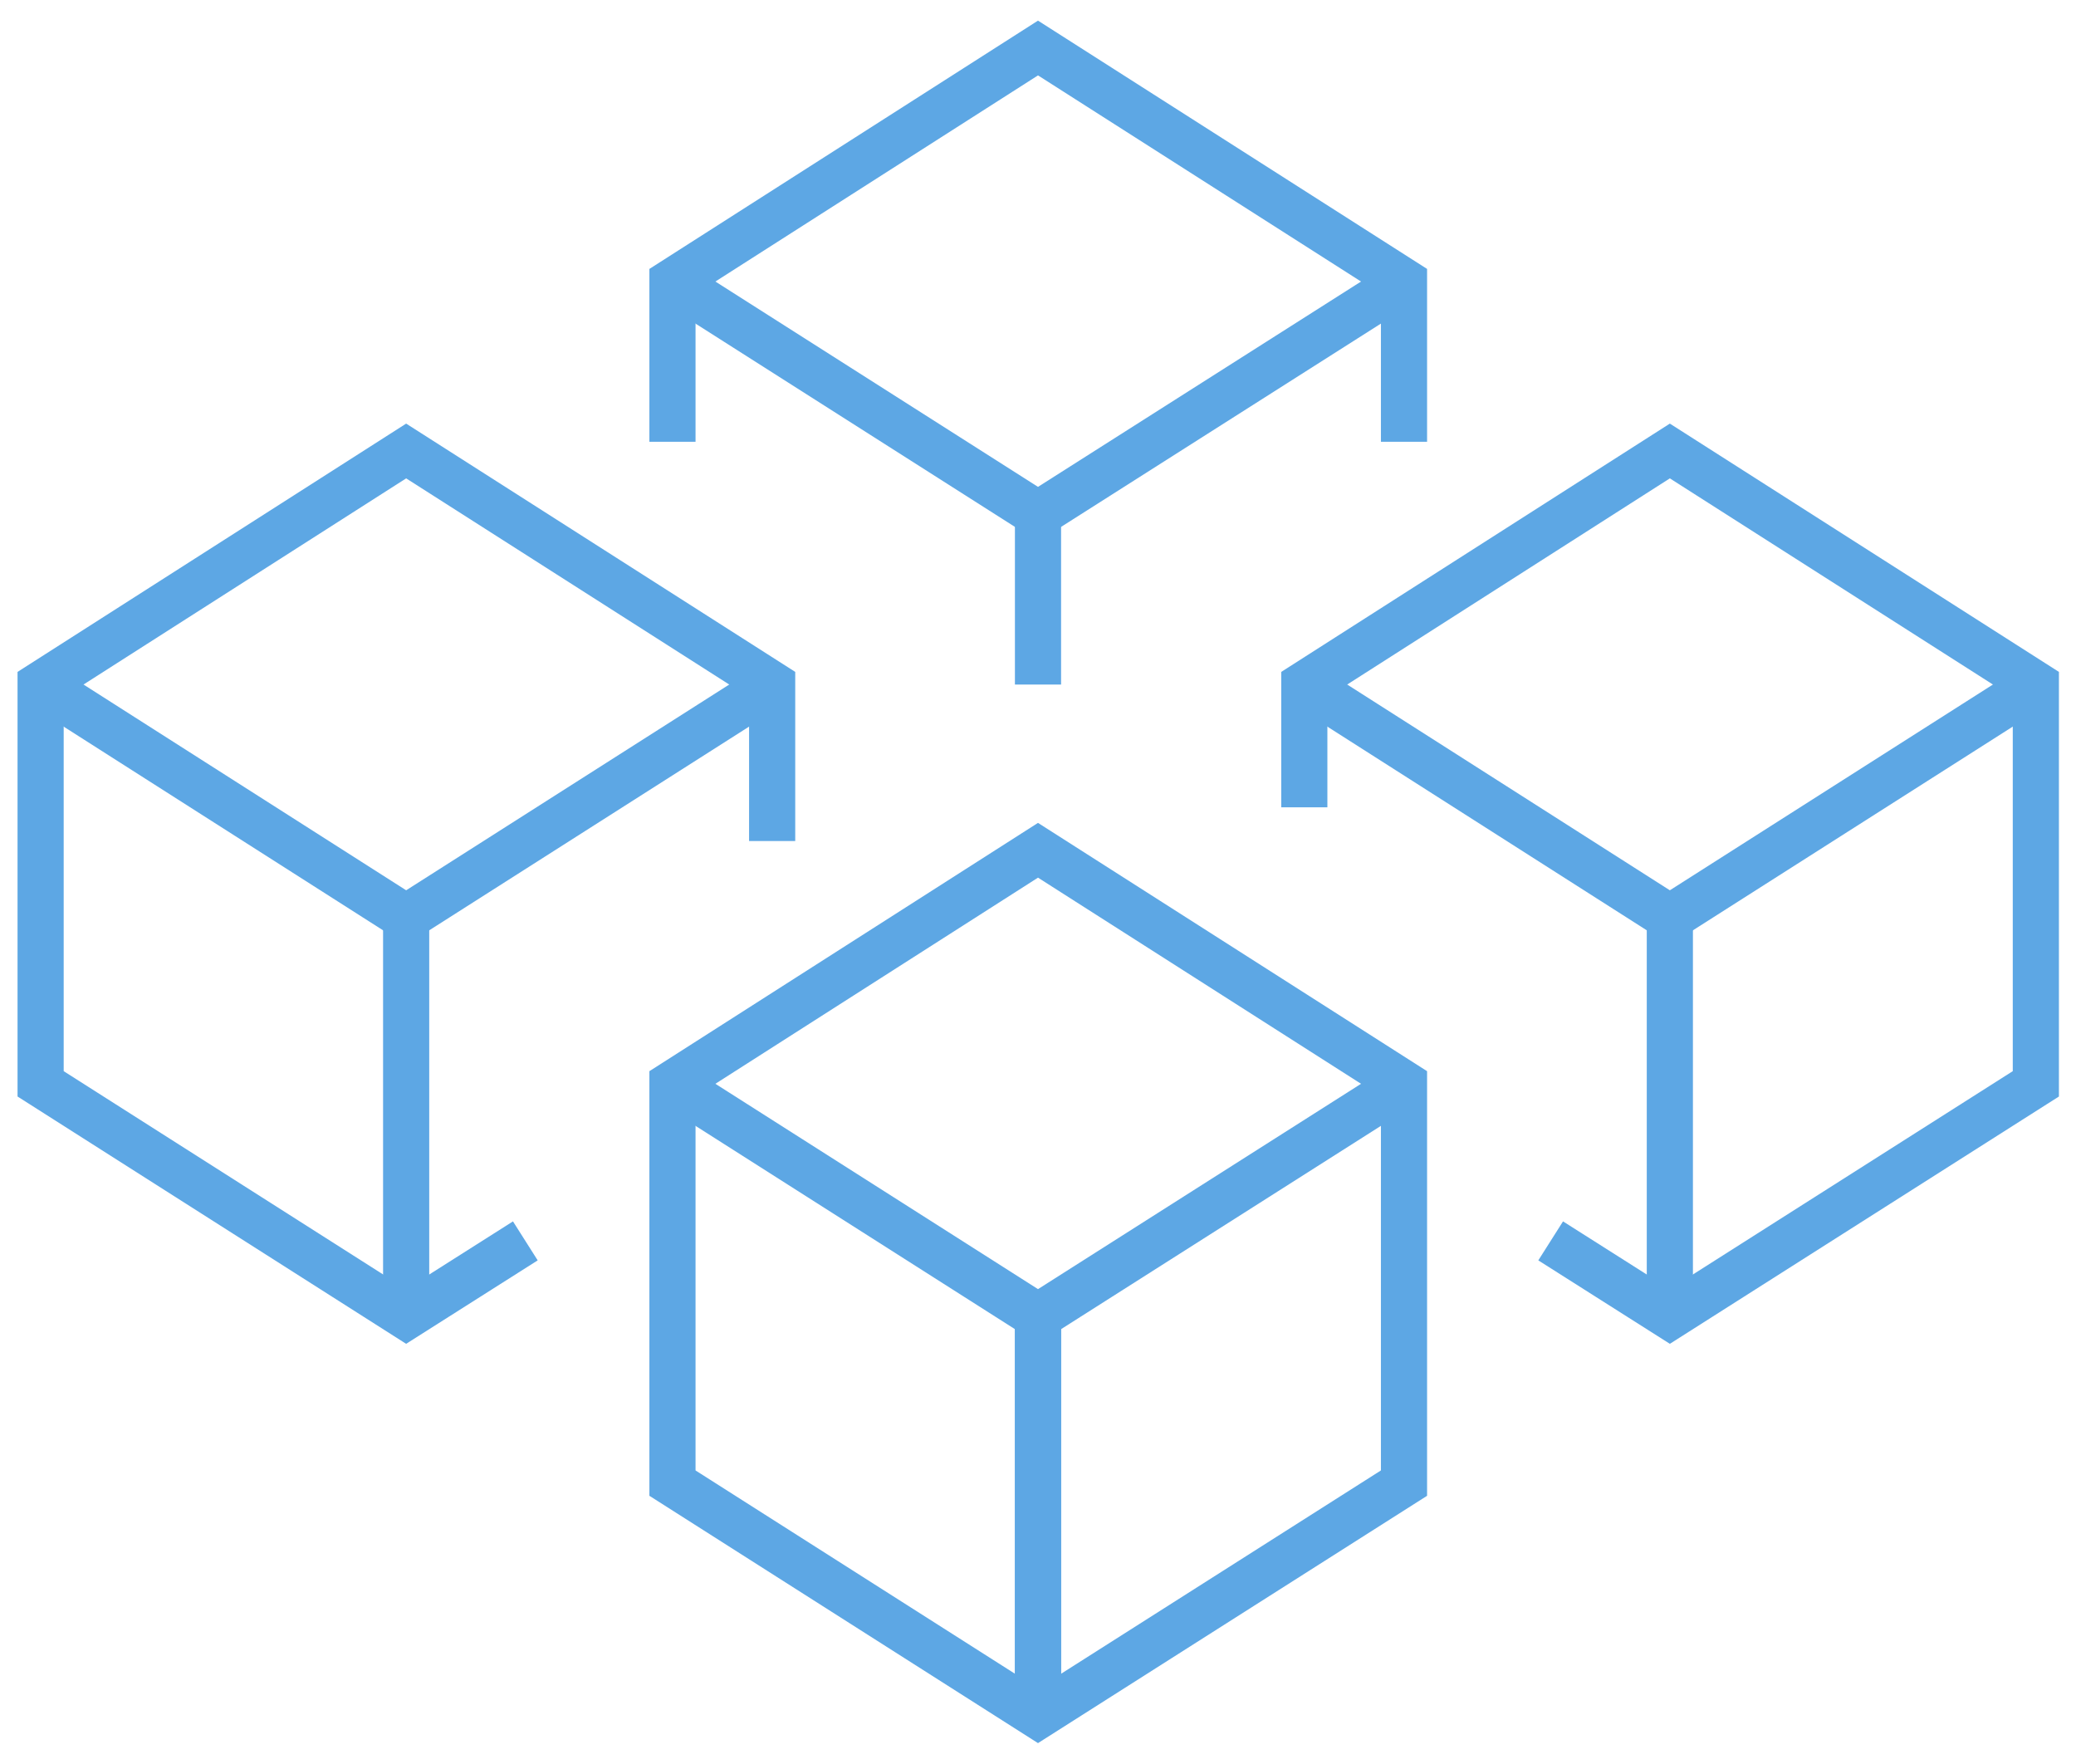 <?xml version="1.0" encoding="UTF-8"?>
<svg id="Layer_2" data-name="Layer 2" xmlns="http://www.w3.org/2000/svg" viewBox="0 0 44.98 38.21">
  <defs>
    <style>
      .cls-1, .cls-2 {
        fill: none;
        stroke: #5da7e4;
        stroke-miterlimit: 10;
        stroke-width: 1px;
      }

      .cls-2 {
        stroke-linecap: square;
      }
    </style>
  </defs>
  <g id="Layer_1-2" data-name="Layer 1">
    <g>
      <polyline class="cls-2" points="34.02 27.15 36.18 28.52 44.11 23.48 44.11 14.83 36.18 9.77 28.26 14.83 28.26 16.99"/>
      <line class="cls-1" x1="22.49" y1="28.25" x2="22.49" y2="37.09"/>
      <polyline class="cls-1" points="14.57 23.48 22.49 28.52 30.42 23.48"/>
      <line class="cls-1" x1="22.49" y1="28.52" x2="22.49" y2="37.17"/>
      <polyline class="cls-1" points="14.57 6.1 22.49 11.14 30.42 6.1"/>
      <line class="cls-1" x1="22.49" y1="11.14" x2="22.49" y2="14.83"/>
      <polyline class="cls-1" points="16.73 14.83 8.8 19.88 .88 14.83"/>
      <line class="cls-1" x1="8.8" y1="19.88" x2="8.8" y2="28.52"/>
      <polyline class="cls-1" points="28.26 14.83 36.18 19.88 44.11 14.83"/>
      <line class="cls-1" x1="36.18" y1="19.88" x2="36.18" y2="28.52"/>
      <polyline class="cls-2" points="30.42 9.07 30.42 6.1 22.49 1.04 14.57 6.1 14.57 9.07"/>
      <polyline class="cls-2" points="16.73 17.72 16.73 14.83 8.8 9.77 .88 14.83 .88 23.48 8.8 28.52 10.96 27.15"/>
      <polygon class="cls-1" points="30.42 23.48 22.49 18.42 14.57 23.48 14.57 32.13 22.49 37.17 30.42 32.13 30.42 23.48"/>
    </g>
  </g>
</svg>